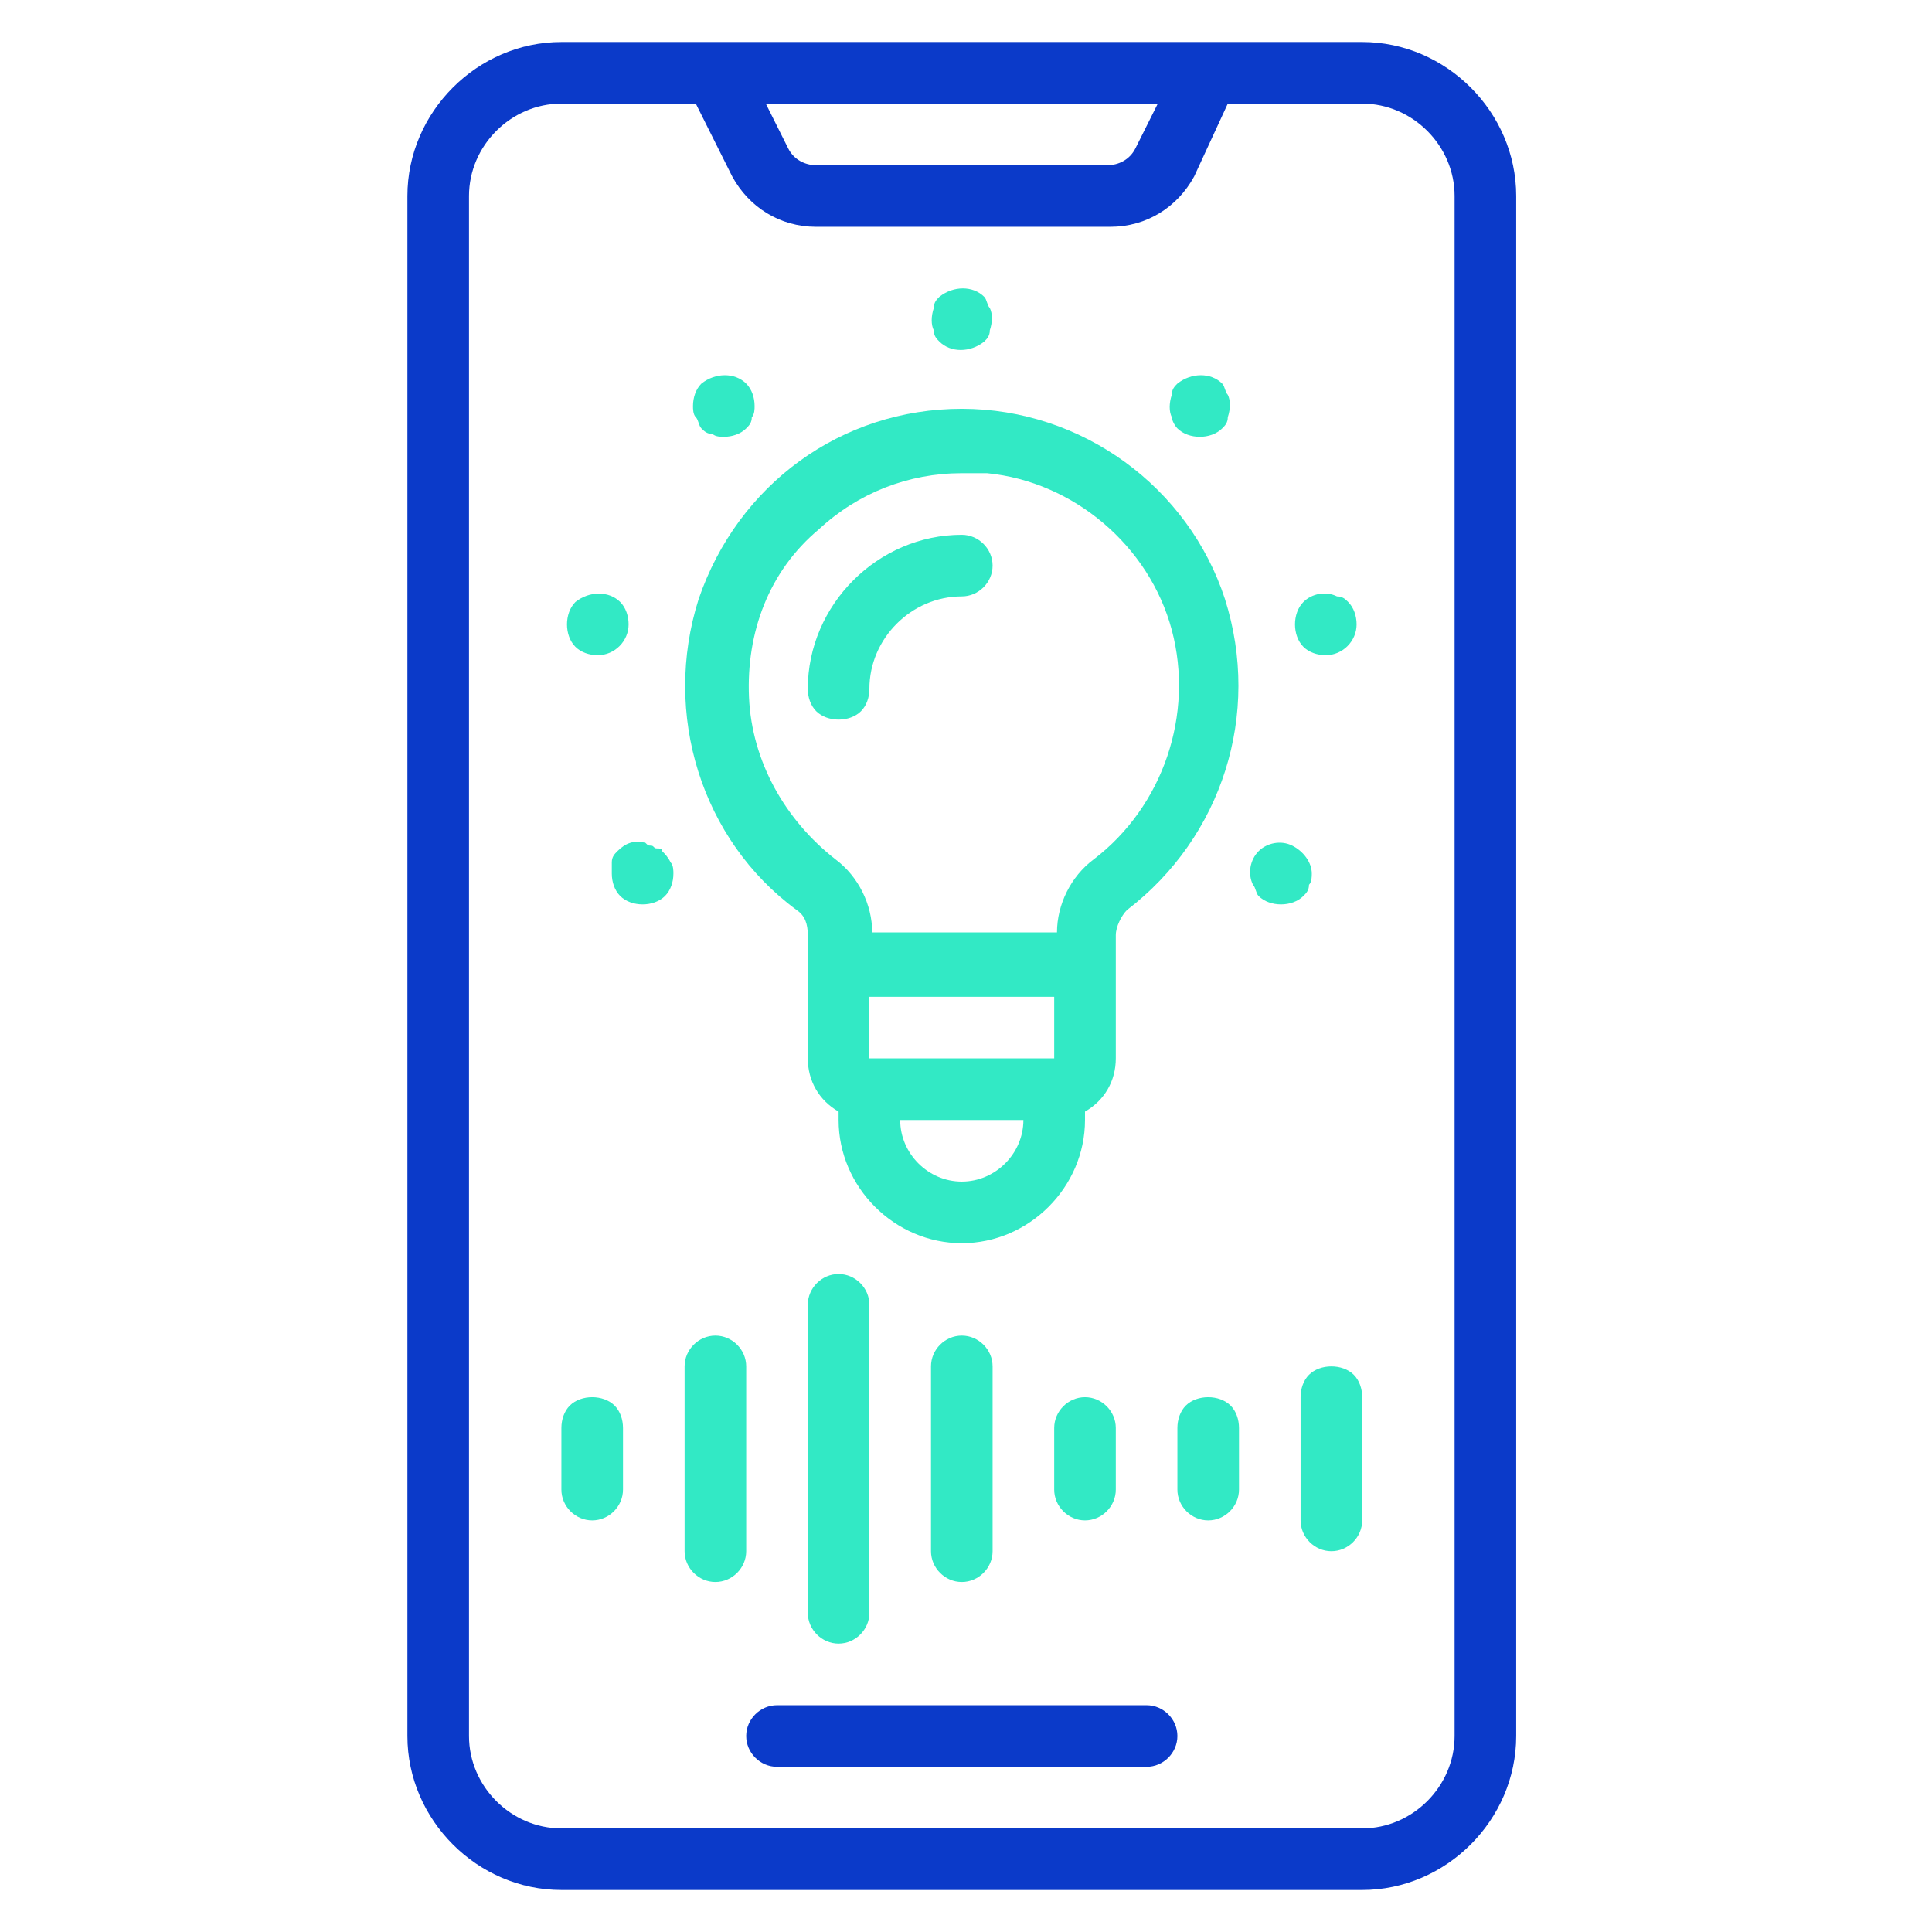 <?xml version="1.0" encoding="utf-8"?>
<!-- Generator: Adobe Illustrator 21.0.2, SVG Export Plug-In . SVG Version: 6.00 Build 0)  -->
<svg version="1.1" id="Capa_1" xmlns="http://www.w3.org/2000/svg" xmlns:xlink="http://www.w3.org/1999/xlink" x="0px" y="0px"
	 viewBox="0 0 43.3 69" height="66px" width="66px" style="enable-background:new 0 0 43.3 69;" xml:space="preserve">
<style type="text/css">
	.st0{fill:#0B3AC9;}
	.st1{fill:#32E9C5;}
</style>
<g>
	<g>
		<g>
			<path class="st0" d="M35.8,1.5h-5.5H7.2C4.2,1.5,1.7,4,1.7,7v55c0,3,2.5,5.5,5.5,5.5h28.6c3,0,5.5-2.5,5.5-5.5V7
				C41.3,4,38.8,1.5,35.8,1.5z M28.5,3.7l-0.8,1.6c-0.2,0.4-0.6,0.6-1,0.6H16.3c-0.4,0-0.8-0.2-1-0.6l-0.8-1.6H28.5z M39.1,62
				c0,1.8-1.5,3.3-3.3,3.3H7.2c-1.8,0-3.3-1.5-3.3-3.3V7c0-1.8,1.5-3.3,3.3-3.3H12l1.3,2.6c0.6,1.1,1.7,1.8,3,1.8h10.5
				c1.3,0,2.4-0.7,3-1.8L31,3.7h4.8c1.8,0,3.3,1.5,3.3,3.3L39.1,62L39.1,62z"/>
			<path class="st0" d="M28.1,60.9H14.9c-0.6,0-1.1,0.5-1.1,1.1s0.5,1.1,1.1,1.1h13.2c0.6,0,1.1-0.5,1.1-1.1S28.7,60.9,28.1,60.9z"
				/>
			<path class="st1" d="M8.3,49.9c-0.3,0-0.6,0.1-0.8,0.3c-0.2,0.2-0.3,0.5-0.3,0.8v2.2c0,0.6,0.5,1.1,1.1,1.1
				c0.6,0,1.1-0.5,1.1-1.1V51c0-0.3-0.1-0.6-0.3-0.8C8.9,50,8.6,49.9,8.3,49.9z"/>
			<path class="st1" d="M24.8,51v2.2c0,0.6,0.5,1.1,1.1,1.1c0.6,0,1.1-0.5,1.1-1.1V51c0-0.6-0.5-1.1-1.1-1.1
				C25.3,49.9,24.8,50.4,24.8,51z"/>
			<path class="st1" d="M30.3,49.9c-0.3,0-0.6,0.1-0.8,0.3c-0.2,0.2-0.3,0.5-0.3,0.8v2.2c0,0.6,0.5,1.1,1.1,1.1
				c0.6,0,1.1-0.5,1.1-1.1V51c0-0.3-0.1-0.6-0.3-0.8C30.9,50,30.6,49.9,30.3,49.9z"/>
			<path class="st1" d="M13.8,48.8c0-0.6-0.5-1.1-1.1-1.1c-0.6,0-1.1,0.5-1.1,1.1v6.6c0,0.6,0.5,1.1,1.1,1.1c0.6,0,1.1-0.5,1.1-1.1
				V48.8z"/>
			<path class="st1" d="M20.4,48.8v6.6c0,0.6,0.5,1.1,1.1,1.1s1.1-0.5,1.1-1.1v-6.6c0-0.6-0.5-1.1-1.1-1.1
				C20.9,47.7,20.4,48.2,20.4,48.8z"/>
			<path class="st1" d="M34.7,48.8c-0.3,0-0.6,0.1-0.8,0.3c-0.2,0.2-0.3,0.5-0.3,0.8v4.4c0,0.6,0.5,1.1,1.1,1.1s1.1-0.5,1.1-1.1
				v-4.4c0-0.3-0.1-0.6-0.3-0.8C35.3,48.9,35,48.8,34.7,48.8z"/>
			<path class="st1" d="M16,46.6v11c0,0.6,0.5,1.1,1.1,1.1c0.6,0,1.1-0.5,1.1-1.1v-11c0-0.6-0.5-1.1-1.1-1.1
				C16.5,45.5,16,46,16,46.6z"/>
			<path class="st1" d="M20.7,12.2c0.4,0.4,1.1,0.4,1.6,0c0.1-0.1,0.2-0.2,0.2-0.4c0.1-0.3,0.1-0.6,0-0.8c-0.1-0.1-0.1-0.3-0.2-0.4
				c-0.4-0.4-1.1-0.4-1.6,0c-0.1,0.1-0.2,0.2-0.2,0.4c-0.1,0.3-0.1,0.6,0,0.8C20.5,12,20.6,12.1,20.7,12.2z"/>
			<path class="st1" d="M12.2,15.3c0.1,0.1,0.2,0.2,0.4,0.2c0.1,0.1,0.3,0.1,0.4,0.1c0.3,0,0.6-0.1,0.8-0.3c0.1-0.1,0.2-0.2,0.2-0.4
				c0.1-0.1,0.1-0.3,0.1-0.4c0-0.3-0.1-0.6-0.3-0.8c-0.4-0.4-1.1-0.4-1.6,0c-0.2,0.2-0.3,0.5-0.3,0.8c0,0.1,0,0.3,0.1,0.4
				C12.1,15,12.1,15.2,12.2,15.3z"/>
			<path class="st1" d="M8.5,23.4c0.6,0,1.1-0.5,1.1-1.1c0-0.3-0.1-0.6-0.3-0.8c-0.4-0.4-1.1-0.4-1.6,0c-0.2,0.2-0.3,0.5-0.3,0.8
				c0,0.3,0.1,0.6,0.3,0.8C7.9,23.3,8.2,23.4,8.5,23.4z"/>
			<path class="st1" d="M10.8,30.4c0-0.1-0.1-0.1-0.2-0.1c-0.1,0-0.1-0.1-0.2-0.1c-0.1,0-0.1,0-0.2-0.1c-0.4-0.1-0.7,0-1,0.3
				c-0.1,0.1-0.2,0.2-0.2,0.4C9,30.9,9,31.1,9,31.2c0,0.3,0.1,0.6,0.3,0.8c0.2,0.2,0.5,0.3,0.8,0.3c0.3,0,0.6-0.1,0.8-0.3
				c0.2-0.2,0.3-0.5,0.3-0.8c0-0.1,0-0.3-0.1-0.4C11,30.6,10.9,30.5,10.8,30.4z"/>
			<path class="st1" d="M33.9,31.6c0.1-0.1,0.1-0.3,0.1-0.4c0-0.4-0.3-0.8-0.7-1c-0.4-0.2-0.9-0.1-1.2,0.2c-0.3,0.3-0.4,0.8-0.2,1.2
				c0.1,0.1,0.1,0.3,0.2,0.4c0.2,0.2,0.5,0.3,0.8,0.3c0.3,0,0.6-0.1,0.8-0.3C33.8,31.9,33.9,31.8,33.9,31.6z"/>
			<path class="st1" d="M34.5,23.4c0.6,0,1.1-0.5,1.1-1.1c0-0.3-0.1-0.6-0.3-0.8c-0.1-0.1-0.2-0.2-0.4-0.2c-0.4-0.2-0.9-0.1-1.2,0.2
				c-0.2,0.2-0.3,0.5-0.3,0.8c0,0.3,0.1,0.6,0.3,0.8C33.9,23.3,34.2,23.4,34.5,23.4z"/>
			<path class="st1" d="M29.2,15.3c0.2,0.2,0.5,0.3,0.8,0.3c0.3,0,0.6-0.1,0.8-0.3c0.1-0.1,0.2-0.2,0.2-0.4c0.1-0.3,0.1-0.6,0-0.8
				c-0.1-0.1-0.1-0.3-0.2-0.4c-0.4-0.4-1.1-0.4-1.6,0c-0.1,0.1-0.2,0.2-0.2,0.4c-0.1,0.3-0.1,0.6,0,0.8C29,15,29.1,15.2,29.2,15.3z"
				/>
			<path class="st1" d="M15.6,32.5L15.6,32.5c0.3,0.2,0.4,0.5,0.4,0.9v4.4c0,0.8,0.4,1.5,1.1,1.9V40c0,2.4,2,4.4,4.4,4.4
				s4.4-2,4.4-4.4v-0.3c0.7-0.4,1.1-1.1,1.1-1.9v-4.4c0-0.3,0.2-0.7,0.4-0.9c3.4-2.6,4.8-7,3.5-11.1c-1.3-4-5.1-6.8-9.4-6.8
				c-4.3,0-8,2.7-9.4,6.8C10.8,25.5,12.2,30,15.6,32.5z M21.5,42.2c-1.2,0-2.2-1-2.2-2.2h4.4C23.7,41.2,22.7,42.2,21.5,42.2z
				 M24.8,37.8h-6.6v-2.2h6.6V37.8z M16.4,18.9c1.4-1.3,3.2-2,5.1-2c0.3,0,0.6,0,0.9,0c3.1,0.3,5.8,2.6,6.6,5.6
				c0.8,3-0.3,6.3-2.8,8.2c-0.8,0.6-1.3,1.6-1.3,2.6v0h-6.6v0c0-1-0.5-2-1.3-2.6c-1.8-1.4-3-3.5-3.1-5.8S14.6,20.4,16.4,18.9z"/>
			<path class="st1" d="M17.1,25.7c0.3,0,0.6-0.1,0.8-0.3c0.2-0.2,0.3-0.5,0.3-0.8c0-1.8,1.5-3.3,3.3-3.3c0.6,0,1.1-0.5,1.1-1.1
				c0-0.6-0.5-1.1-1.1-1.1c-3,0-5.5,2.5-5.5,5.5c0,0.3,0.1,0.6,0.3,0.8C16.5,25.6,16.8,25.7,17.1,25.7z"/>
		</g>
	</g>
</g>
</svg>
